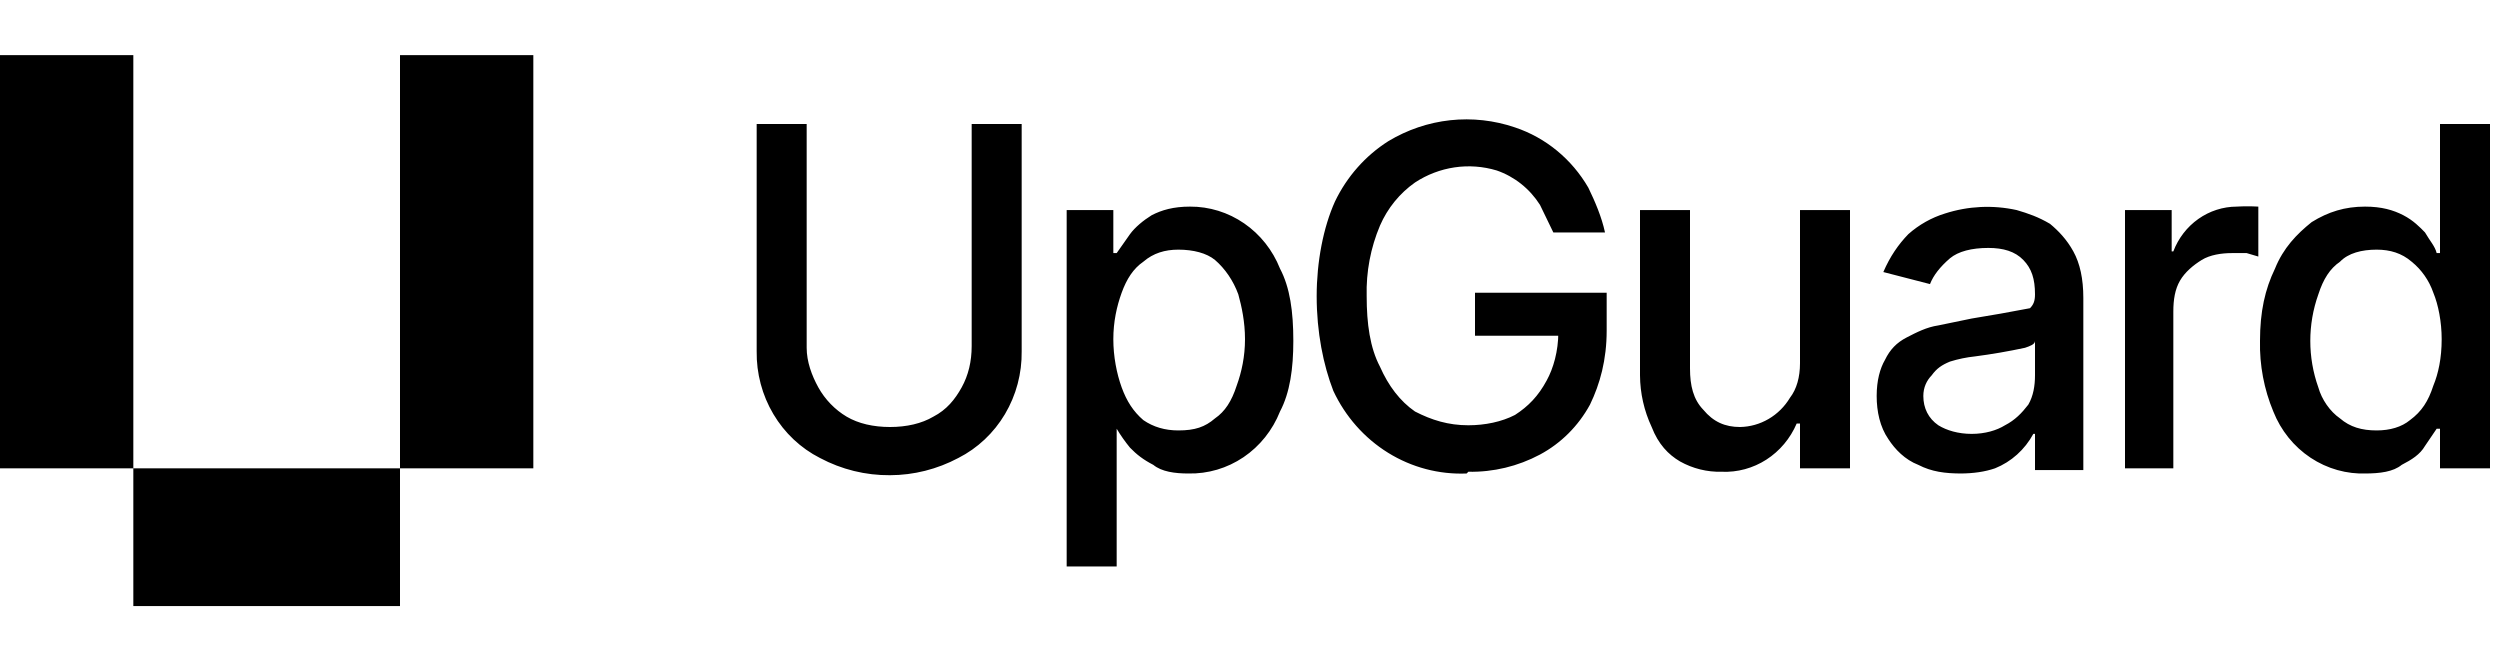 <svg width="121" height="32" viewBox="0 0 121 32" fill="none" xmlns="http://www.w3.org/2000/svg">
<path d="M47.029 6H49.449V17C49.464 18.073 49.183 19.128 48.641 20.042C48.098 20.957 47.315 21.694 46.383 22.167C45.36 22.711 44.227 22.997 43.076 23C41.898 23.01 40.735 22.724 39.688 22.167C38.756 21.694 37.973 20.957 37.431 20.042C36.888 19.128 36.608 18.073 36.623 17V6H39.043V16.833C39.043 17.5 39.285 18.167 39.607 18.75C39.93 19.333 40.414 19.833 40.979 20.167C41.543 20.5 42.269 20.667 43.076 20.667C43.883 20.667 44.609 20.5 45.173 20.167C45.819 19.833 46.222 19.333 46.545 18.75C46.867 18.167 47.029 17.5 47.029 16.75V6ZM51.627 27.333V10.167H53.885V12.25H54.047L54.692 11.333C54.934 11 55.337 10.667 55.741 10.417C56.225 10.167 56.789 10 57.596 10C58.529 9.994 59.442 10.277 60.218 10.812C60.994 11.346 61.598 12.108 61.952 13C62.436 13.917 62.597 15.083 62.597 16.5C62.597 17.833 62.436 19 61.952 19.917C61.593 20.822 60.977 21.593 60.185 22.129C59.393 22.664 58.462 22.939 57.515 22.917C56.87 22.917 56.225 22.833 55.821 22.5C55.337 22.25 55.015 22 54.692 21.667C54.455 21.378 54.239 21.072 54.047 20.75V27.417H51.627V27.333ZM57.031 20.833C57.838 20.833 58.322 20.667 58.806 20.25C59.29 19.917 59.613 19.417 59.855 18.667C60.097 18 60.258 17.25 60.258 16.417C60.258 15.583 60.097 14.833 59.935 14.25C59.693 13.583 59.29 13 58.806 12.583C58.403 12.25 57.757 12.083 57.031 12.083C56.386 12.083 55.821 12.25 55.337 12.667C54.853 13 54.531 13.5 54.289 14.167C54.047 14.833 53.885 15.583 53.885 16.417C53.885 17.25 54.047 18.083 54.289 18.75C54.531 19.417 54.853 19.917 55.337 20.333C55.821 20.667 56.386 20.833 57.031 20.833ZM70.987 22.917C69.651 22.973 68.328 22.624 67.181 21.913C66.035 21.202 65.114 20.161 64.533 18.917C64.049 17.667 63.727 16.083 63.727 14.333C63.727 12.667 64.049 11 64.614 9.75C65.193 8.547 66.087 7.536 67.195 6.833C68.113 6.28 69.134 5.934 70.191 5.819C71.248 5.705 72.317 5.823 73.326 6.167C74.812 6.663 76.073 7.7 76.875 9.083C77.198 9.75 77.521 10.5 77.682 11.25H75.181L74.536 9.917C74.038 9.133 73.299 8.546 72.439 8.25C71.778 8.051 71.083 8 70.401 8.101C69.72 8.202 69.067 8.451 68.486 8.833C67.746 9.353 67.159 10.074 66.792 10.917C66.337 11.993 66.116 13.159 66.147 14.333C66.147 15.667 66.308 16.833 66.792 17.75C67.195 18.667 67.76 19.417 68.486 19.917C69.293 20.333 70.099 20.583 71.067 20.583C71.874 20.583 72.681 20.417 73.326 20.083C73.971 19.667 74.455 19.167 74.859 18.417C75.181 17.833 75.423 17 75.423 16.083L76.069 16.25H71.39V14.167H77.763V16C77.763 17.417 77.44 18.583 76.956 19.583C76.394 20.615 75.553 21.455 74.536 22C73.465 22.571 72.273 22.857 71.067 22.833L70.987 22.917ZM87.12 17.5V10.167H89.54V22.667H87.12V20.5H86.959C86.651 21.221 86.14 21.829 85.492 22.246C84.845 22.662 84.091 22.867 83.329 22.833C82.626 22.851 81.93 22.679 81.312 22.333C80.747 22 80.263 21.5 79.941 20.667C79.575 19.887 79.382 19.033 79.376 18.167V10.167H81.796V17.833C81.796 18.667 81.957 19.333 82.441 19.833C82.925 20.417 83.49 20.667 84.216 20.667C84.702 20.659 85.178 20.525 85.601 20.277C86.024 20.03 86.38 19.677 86.636 19.25C86.959 18.833 87.12 18.25 87.12 17.583V17.5ZM94.945 22.917C94.138 22.917 93.493 22.833 92.847 22.5C92.202 22.25 91.718 21.75 91.395 21.25C90.992 20.667 90.831 19.917 90.831 19.167C90.831 18.417 90.992 17.833 91.234 17.417C91.476 16.917 91.799 16.583 92.283 16.333C92.767 16.083 93.251 15.833 93.815 15.75L95.429 15.417C96.372 15.265 97.314 15.098 98.252 14.917C98.413 14.75 98.494 14.583 98.494 14.25C98.494 13.5 98.333 13 97.929 12.583C97.526 12.167 96.961 12 96.235 12C95.429 12 94.783 12.167 94.38 12.5C93.896 12.917 93.573 13.333 93.412 13.75L91.153 13.167C91.476 12.417 91.879 11.833 92.363 11.333C92.88 10.875 93.485 10.534 94.138 10.333C95.261 9.971 96.456 9.914 97.607 10.167C98.171 10.333 98.655 10.5 99.22 10.833C99.623 11.167 100.027 11.583 100.349 12.167C100.672 12.75 100.833 13.5 100.833 14.417V22.75H98.494V21H98.413C98.001 21.762 97.345 22.351 96.558 22.667C96.074 22.833 95.509 22.917 94.864 22.917H94.945ZM95.429 21C96.074 21 96.639 20.833 97.042 20.583C97.526 20.333 97.849 20 98.171 19.583C98.413 19.167 98.494 18.667 98.494 18.167V16.5C98.494 16.667 98.252 16.75 98.01 16.833C97.209 17.005 96.402 17.144 95.59 17.25C95.18 17.293 94.775 17.377 94.38 17.5C93.977 17.667 93.735 17.833 93.493 18.167C93.251 18.417 93.089 18.75 93.089 19.167C93.089 19.75 93.331 20.25 93.815 20.583C94.219 20.833 94.783 21 95.429 21ZM102.85 22.667V10.167H105.109V12.167H105.189C105.432 11.53 105.853 10.983 106.4 10.597C106.946 10.211 107.592 10.003 108.255 10C108.604 9.98 108.954 9.98 109.303 10V12.417L108.739 12.25H108.013C107.529 12.25 106.964 12.333 106.561 12.583C106.157 12.833 105.754 13.167 105.512 13.583C105.27 14 105.189 14.5 105.189 15.083V22.667H102.769H102.85ZM114.547 22.917C113.587 22.956 112.638 22.69 111.83 22.153C111.022 21.616 110.393 20.835 110.029 19.917C109.579 18.839 109.359 17.674 109.384 16.5C109.384 15.083 109.626 14 110.11 13C110.513 12 111.159 11.333 111.885 10.75C112.691 10.25 113.498 10 114.466 10C115.273 10 115.837 10.167 116.321 10.417C116.805 10.667 117.128 11 117.37 11.25C117.612 11.667 117.854 11.917 117.935 12.25H118.096V6H120.516V22.667H118.096V20.75H117.935L117.37 21.583C117.128 22 116.725 22.25 116.241 22.5C115.837 22.833 115.192 22.917 114.466 22.917H114.547ZM115.031 20.833C115.676 20.833 116.241 20.667 116.644 20.333C117.209 19.917 117.531 19.417 117.773 18.667C118.015 18.083 118.177 17.333 118.177 16.417C118.177 15.583 118.015 14.75 117.773 14.167C117.568 13.575 117.204 13.054 116.725 12.667C116.241 12.25 115.676 12.083 115.031 12.083C114.305 12.083 113.659 12.25 113.256 12.667C112.772 13 112.449 13.5 112.207 14.25C111.689 15.702 111.689 17.298 112.207 18.75C112.369 19.333 112.772 19.917 113.256 20.25C113.74 20.667 114.305 20.833 115.031 20.833ZM6.453 9.333V2.667H0V22.667H6.453V9.333ZM19.36 2.667V22.667H25.813V2.667H19.36ZM6.453 22.667V29.333H19.36V22.667H6.453Z" fill="black"/>
</svg>

